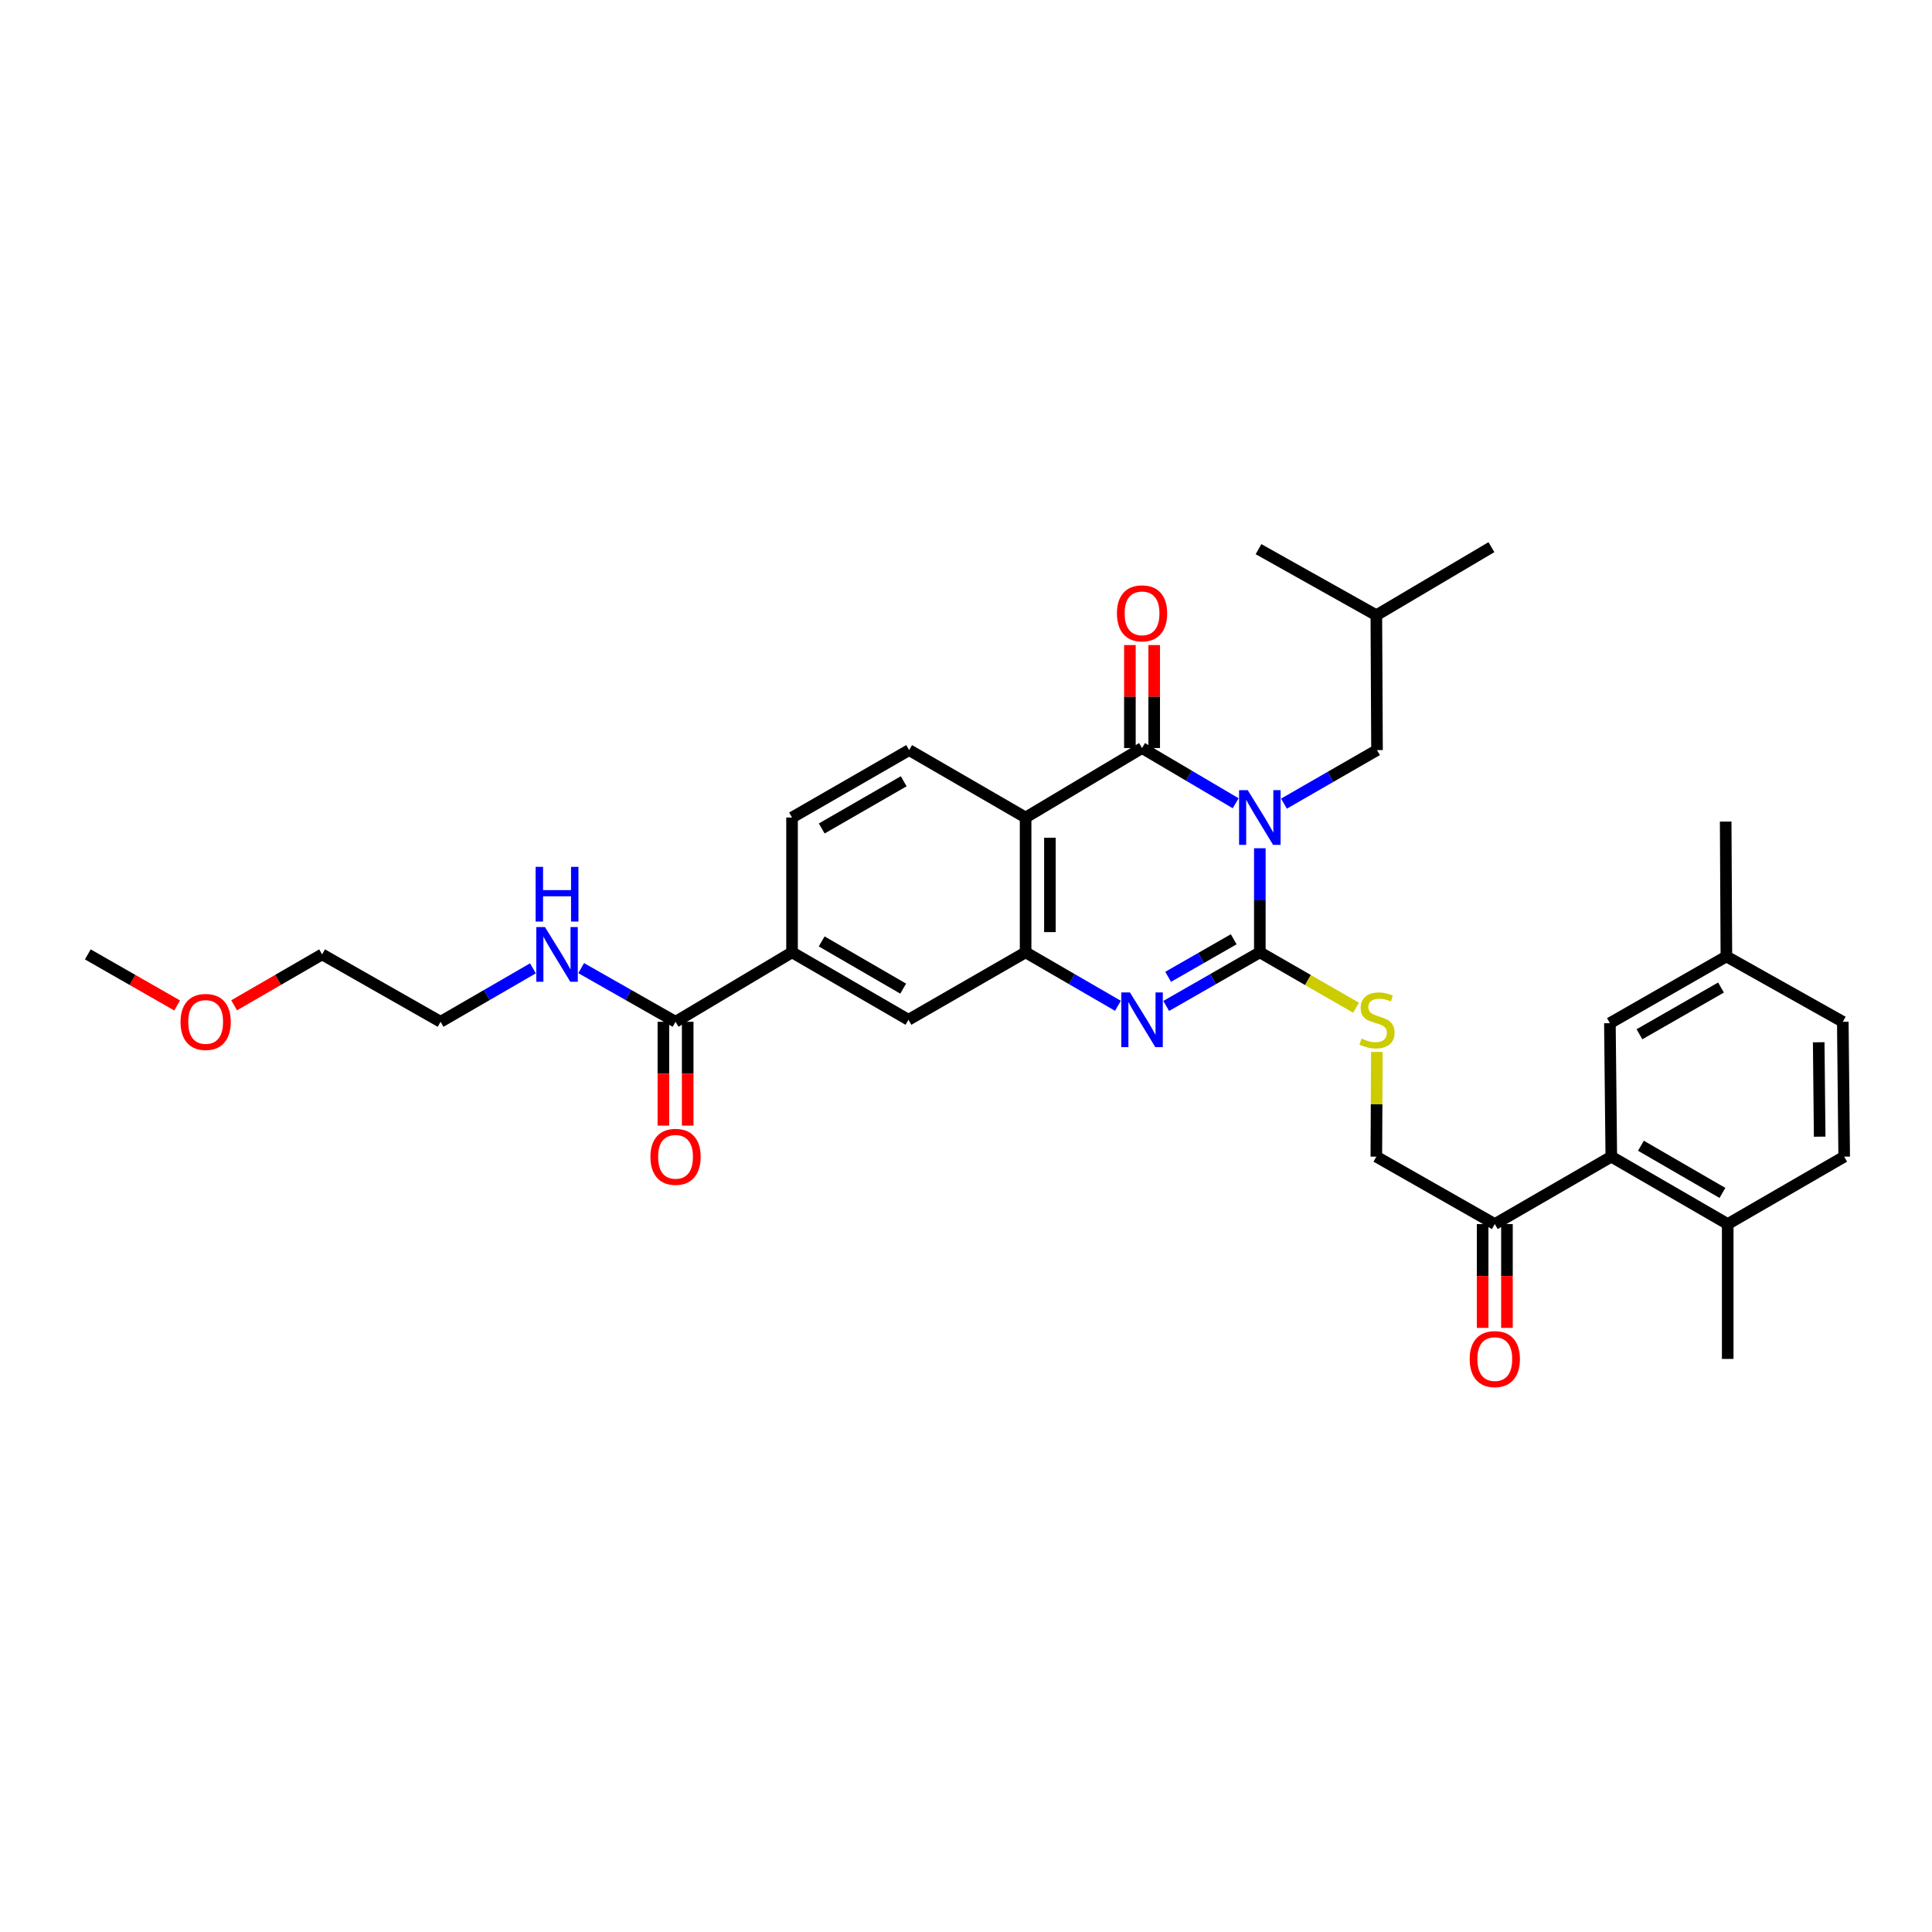 <?xml version='1.0' encoding='iso-8859-1'?>
<svg version='1.1' baseProfile='full'
              xmlns='http://www.w3.org/2000/svg'
                      xmlns:rdkit='http://www.rdkit.org/xml'
                      xmlns:xlink='http://www.w3.org/1999/xlink'
                  xml:space='preserve'
width='1000px' height='1000px' viewBox='0 0 1000 1000'>
<!-- END OF HEADER -->
<rect style='opacity:1.0;fill:#FFFFFF;stroke:none' width='1000' height='1000' x='0' y='0'> </rect>
<path class='bond-0' d='M 652.088,439.053 L 652.088,465.987' style='fill:none;fill-rule:evenodd;stroke:#0000FF;stroke-width:6px;stroke-linecap:butt;stroke-linejoin:miter;stroke-opacity:1' />
<path class='bond-0' d='M 652.088,465.987 L 652.088,492.92' style='fill:none;fill-rule:evenodd;stroke:#000000;stroke-width:6px;stroke-linecap:butt;stroke-linejoin:miter;stroke-opacity:1' />
<path class='bond-1' d='M 639.579,415.769 L 615.351,401.476' style='fill:none;fill-rule:evenodd;stroke:#0000FF;stroke-width:6px;stroke-linecap:butt;stroke-linejoin:miter;stroke-opacity:1' />
<path class='bond-1' d='M 615.351,401.476 L 591.123,387.183' style='fill:none;fill-rule:evenodd;stroke:#000000;stroke-width:6px;stroke-linecap:butt;stroke-linejoin:miter;stroke-opacity:1' />
<path class='bond-11' d='M 664.578,415.962 L 688.658,402.104' style='fill:none;fill-rule:evenodd;stroke:#0000FF;stroke-width:6px;stroke-linecap:butt;stroke-linejoin:miter;stroke-opacity:1' />
<path class='bond-11' d='M 688.658,402.104 L 712.739,388.246' style='fill:none;fill-rule:evenodd;stroke:#000000;stroke-width:6px;stroke-linecap:butt;stroke-linejoin:miter;stroke-opacity:1' />
<path class='bond-2' d='M 652.088,492.92 L 627.854,506.8' style='fill:none;fill-rule:evenodd;stroke:#000000;stroke-width:6px;stroke-linecap:butt;stroke-linejoin:miter;stroke-opacity:1' />
<path class='bond-2' d='M 627.854,506.8 L 603.619,520.68' style='fill:none;fill-rule:evenodd;stroke:#0000FF;stroke-width:6px;stroke-linecap:butt;stroke-linejoin:miter;stroke-opacity:1' />
<path class='bond-2' d='M 638.566,486.168 L 621.601,495.884' style='fill:none;fill-rule:evenodd;stroke:#000000;stroke-width:6px;stroke-linecap:butt;stroke-linejoin:miter;stroke-opacity:1' />
<path class='bond-2' d='M 621.601,495.884 L 604.637,505.6' style='fill:none;fill-rule:evenodd;stroke:#0000FF;stroke-width:6px;stroke-linecap:butt;stroke-linejoin:miter;stroke-opacity:1' />
<path class='bond-6' d='M 652.088,492.92 L 676.999,507.262' style='fill:none;fill-rule:evenodd;stroke:#000000;stroke-width:6px;stroke-linecap:butt;stroke-linejoin:miter;stroke-opacity:1' />
<path class='bond-6' d='M 676.999,507.262 L 701.909,521.603' style='fill:none;fill-rule:evenodd;stroke:#CCCC00;stroke-width:6px;stroke-linecap:butt;stroke-linejoin:miter;stroke-opacity:1' />
<path class='bond-3' d='M 591.123,387.183 L 530.85,423.149' style='fill:none;fill-rule:evenodd;stroke:#000000;stroke-width:6px;stroke-linecap:butt;stroke-linejoin:miter;stroke-opacity:1' />
<path class='bond-13' d='M 597.413,387.183 L 597.413,360.536' style='fill:none;fill-rule:evenodd;stroke:#000000;stroke-width:6px;stroke-linecap:butt;stroke-linejoin:miter;stroke-opacity:1' />
<path class='bond-13' d='M 597.413,360.536 L 597.413,333.889' style='fill:none;fill-rule:evenodd;stroke:#FF0000;stroke-width:6px;stroke-linecap:butt;stroke-linejoin:miter;stroke-opacity:1' />
<path class='bond-13' d='M 584.833,387.183 L 584.833,360.536' style='fill:none;fill-rule:evenodd;stroke:#000000;stroke-width:6px;stroke-linecap:butt;stroke-linejoin:miter;stroke-opacity:1' />
<path class='bond-13' d='M 584.833,360.536 L 584.833,333.889' style='fill:none;fill-rule:evenodd;stroke:#FF0000;stroke-width:6px;stroke-linecap:butt;stroke-linejoin:miter;stroke-opacity:1' />
<path class='bond-33' d='M 578.642,520.607 L 554.746,506.764' style='fill:none;fill-rule:evenodd;stroke:#0000FF;stroke-width:6px;stroke-linecap:butt;stroke-linejoin:miter;stroke-opacity:1' />
<path class='bond-33' d='M 554.746,506.764 L 530.85,492.92' style='fill:none;fill-rule:evenodd;stroke:#000000;stroke-width:6px;stroke-linecap:butt;stroke-linejoin:miter;stroke-opacity:1' />
<path class='bond-4' d='M 530.85,423.149 L 530.85,492.92' style='fill:none;fill-rule:evenodd;stroke:#000000;stroke-width:6px;stroke-linecap:butt;stroke-linejoin:miter;stroke-opacity:1' />
<path class='bond-4' d='M 543.43,433.615 L 543.43,482.455' style='fill:none;fill-rule:evenodd;stroke:#000000;stroke-width:6px;stroke-linecap:butt;stroke-linejoin:miter;stroke-opacity:1' />
<path class='bond-9' d='M 530.85,423.149 L 470.569,388.246' style='fill:none;fill-rule:evenodd;stroke:#000000;stroke-width:6px;stroke-linecap:butt;stroke-linejoin:miter;stroke-opacity:1' />
<path class='bond-8' d='M 530.85,492.92 L 470.213,527.838' style='fill:none;fill-rule:evenodd;stroke:#000000;stroke-width:6px;stroke-linecap:butt;stroke-linejoin:miter;stroke-opacity:1' />
<path class='bond-5' d='M 834.006,598.685 L 773.704,633.575' style='fill:none;fill-rule:evenodd;stroke:#000000;stroke-width:6px;stroke-linecap:butt;stroke-linejoin:miter;stroke-opacity:1' />
<path class='bond-14' d='M 834.006,598.685 L 894.265,633.575' style='fill:none;fill-rule:evenodd;stroke:#000000;stroke-width:6px;stroke-linecap:butt;stroke-linejoin:miter;stroke-opacity:1' />
<path class='bond-14' d='M 849.348,593.032 L 891.53,617.454' style='fill:none;fill-rule:evenodd;stroke:#000000;stroke-width:6px;stroke-linecap:butt;stroke-linejoin:miter;stroke-opacity:1' />
<path class='bond-15' d='M 834.006,598.685 L 833.279,529.599' style='fill:none;fill-rule:evenodd;stroke:#000000;stroke-width:6px;stroke-linecap:butt;stroke-linejoin:miter;stroke-opacity:1' />
<path class='bond-16' d='M 712.657,544.489 L 712.523,571.587' style='fill:none;fill-rule:evenodd;stroke:#CCCC00;stroke-width:6px;stroke-linecap:butt;stroke-linejoin:miter;stroke-opacity:1' />
<path class='bond-16' d='M 712.523,571.587 L 712.39,598.685' style='fill:none;fill-rule:evenodd;stroke:#000000;stroke-width:6px;stroke-linecap:butt;stroke-linejoin:miter;stroke-opacity:1' />
<path class='bond-7' d='M 349.659,528.872 L 409.96,492.92' style='fill:none;fill-rule:evenodd;stroke:#000000;stroke-width:6px;stroke-linecap:butt;stroke-linejoin:miter;stroke-opacity:1' />
<path class='bond-18' d='M 343.369,528.872 L 343.369,555.746' style='fill:none;fill-rule:evenodd;stroke:#000000;stroke-width:6px;stroke-linecap:butt;stroke-linejoin:miter;stroke-opacity:1' />
<path class='bond-18' d='M 343.369,555.746 L 343.369,582.62' style='fill:none;fill-rule:evenodd;stroke:#FF0000;stroke-width:6px;stroke-linecap:butt;stroke-linejoin:miter;stroke-opacity:1' />
<path class='bond-18' d='M 355.949,528.872 L 355.949,555.746' style='fill:none;fill-rule:evenodd;stroke:#000000;stroke-width:6px;stroke-linecap:butt;stroke-linejoin:miter;stroke-opacity:1' />
<path class='bond-18' d='M 355.949,555.746 L 355.949,582.62' style='fill:none;fill-rule:evenodd;stroke:#FF0000;stroke-width:6px;stroke-linecap:butt;stroke-linejoin:miter;stroke-opacity:1' />
<path class='bond-20' d='M 349.659,528.872 L 325.243,514.987' style='fill:none;fill-rule:evenodd;stroke:#000000;stroke-width:6px;stroke-linecap:butt;stroke-linejoin:miter;stroke-opacity:1' />
<path class='bond-20' d='M 325.243,514.987 L 300.827,501.101' style='fill:none;fill-rule:evenodd;stroke:#0000FF;stroke-width:6px;stroke-linecap:butt;stroke-linejoin:miter;stroke-opacity:1' />
<path class='bond-34' d='M 470.213,527.838 L 409.96,492.92' style='fill:none;fill-rule:evenodd;stroke:#000000;stroke-width:6px;stroke-linecap:butt;stroke-linejoin:miter;stroke-opacity:1' />
<path class='bond-34' d='M 467.483,511.715 L 425.306,487.273' style='fill:none;fill-rule:evenodd;stroke:#000000;stroke-width:6px;stroke-linecap:butt;stroke-linejoin:miter;stroke-opacity:1' />
<path class='bond-17' d='M 470.569,388.246 L 409.96,423.149' style='fill:none;fill-rule:evenodd;stroke:#000000;stroke-width:6px;stroke-linecap:butt;stroke-linejoin:miter;stroke-opacity:1' />
<path class='bond-17' d='M 467.756,404.383 L 425.33,428.815' style='fill:none;fill-rule:evenodd;stroke:#000000;stroke-width:6px;stroke-linecap:butt;stroke-linejoin:miter;stroke-opacity:1' />
<path class='bond-10' d='M 409.96,492.92 L 409.96,423.149' style='fill:none;fill-rule:evenodd;stroke:#000000;stroke-width:6px;stroke-linecap:butt;stroke-linejoin:miter;stroke-opacity:1' />
<path class='bond-24' d='M 712.739,388.246 L 712.39,318.446' style='fill:none;fill-rule:evenodd;stroke:#000000;stroke-width:6px;stroke-linecap:butt;stroke-linejoin:miter;stroke-opacity:1' />
<path class='bond-12' d='M 773.704,633.575 L 712.39,598.685' style='fill:none;fill-rule:evenodd;stroke:#000000;stroke-width:6px;stroke-linecap:butt;stroke-linejoin:miter;stroke-opacity:1' />
<path class='bond-19' d='M 767.414,633.575 L 767.414,660.442' style='fill:none;fill-rule:evenodd;stroke:#000000;stroke-width:6px;stroke-linecap:butt;stroke-linejoin:miter;stroke-opacity:1' />
<path class='bond-19' d='M 767.414,660.442 L 767.414,687.309' style='fill:none;fill-rule:evenodd;stroke:#FF0000;stroke-width:6px;stroke-linecap:butt;stroke-linejoin:miter;stroke-opacity:1' />
<path class='bond-19' d='M 779.994,633.575 L 779.994,660.442' style='fill:none;fill-rule:evenodd;stroke:#000000;stroke-width:6px;stroke-linecap:butt;stroke-linejoin:miter;stroke-opacity:1' />
<path class='bond-19' d='M 779.994,660.442 L 779.994,687.309' style='fill:none;fill-rule:evenodd;stroke:#FF0000;stroke-width:6px;stroke-linecap:butt;stroke-linejoin:miter;stroke-opacity:1' />
<path class='bond-21' d='M 894.265,633.575 L 954.545,598.685' style='fill:none;fill-rule:evenodd;stroke:#000000;stroke-width:6px;stroke-linecap:butt;stroke-linejoin:miter;stroke-opacity:1' />
<path class='bond-26' d='M 894.265,633.575 L 894.265,703.374' style='fill:none;fill-rule:evenodd;stroke:#000000;stroke-width:6px;stroke-linecap:butt;stroke-linejoin:miter;stroke-opacity:1' />
<path class='bond-22' d='M 833.279,529.599 L 893.58,495.052' style='fill:none;fill-rule:evenodd;stroke:#000000;stroke-width:6px;stroke-linecap:butt;stroke-linejoin:miter;stroke-opacity:1' />
<path class='bond-22' d='M 848.578,535.333 L 890.789,511.15' style='fill:none;fill-rule:evenodd;stroke:#000000;stroke-width:6px;stroke-linecap:butt;stroke-linejoin:miter;stroke-opacity:1' />
<path class='bond-27' d='M 275.842,501.212 L 251.943,515.042' style='fill:none;fill-rule:evenodd;stroke:#0000FF;stroke-width:6px;stroke-linecap:butt;stroke-linejoin:miter;stroke-opacity:1' />
<path class='bond-27' d='M 251.943,515.042 L 228.043,528.872' style='fill:none;fill-rule:evenodd;stroke:#000000;stroke-width:6px;stroke-linecap:butt;stroke-linejoin:miter;stroke-opacity:1' />
<path class='bond-35' d='M 954.545,598.685 L 953.833,528.872' style='fill:none;fill-rule:evenodd;stroke:#000000;stroke-width:6px;stroke-linecap:butt;stroke-linejoin:miter;stroke-opacity:1' />
<path class='bond-35' d='M 941.859,588.342 L 941.36,539.473' style='fill:none;fill-rule:evenodd;stroke:#000000;stroke-width:6px;stroke-linecap:butt;stroke-linejoin:miter;stroke-opacity:1' />
<path class='bond-23' d='M 893.58,495.052 L 953.833,528.872' style='fill:none;fill-rule:evenodd;stroke:#000000;stroke-width:6px;stroke-linecap:butt;stroke-linejoin:miter;stroke-opacity:1' />
<path class='bond-28' d='M 893.58,495.052 L 893.21,425.253' style='fill:none;fill-rule:evenodd;stroke:#000000;stroke-width:6px;stroke-linecap:butt;stroke-linejoin:miter;stroke-opacity:1' />
<path class='bond-31' d='M 712.39,318.446 L 771.957,283.208' style='fill:none;fill-rule:evenodd;stroke:#000000;stroke-width:6px;stroke-linecap:butt;stroke-linejoin:miter;stroke-opacity:1' />
<path class='bond-32' d='M 712.39,318.446 L 651.403,284.242' style='fill:none;fill-rule:evenodd;stroke:#000000;stroke-width:6px;stroke-linecap:butt;stroke-linejoin:miter;stroke-opacity:1' />
<path class='bond-25' d='M 121.189,520.341 L 143.955,507.165' style='fill:none;fill-rule:evenodd;stroke:#FF0000;stroke-width:6px;stroke-linecap:butt;stroke-linejoin:miter;stroke-opacity:1' />
<path class='bond-25' d='M 143.955,507.165 L 166.721,493.99' style='fill:none;fill-rule:evenodd;stroke:#000000;stroke-width:6px;stroke-linecap:butt;stroke-linejoin:miter;stroke-opacity:1' />
<path class='bond-30' d='M 91.691,520.433 L 68.573,507.211' style='fill:none;fill-rule:evenodd;stroke:#FF0000;stroke-width:6px;stroke-linecap:butt;stroke-linejoin:miter;stroke-opacity:1' />
<path class='bond-30' d='M 68.573,507.211 L 45.455,493.99' style='fill:none;fill-rule:evenodd;stroke:#000000;stroke-width:6px;stroke-linecap:butt;stroke-linejoin:miter;stroke-opacity:1' />
<path class='bond-29' d='M 228.043,528.872 L 166.721,493.99' style='fill:none;fill-rule:evenodd;stroke:#000000;stroke-width:6px;stroke-linecap:butt;stroke-linejoin:miter;stroke-opacity:1' />
<path  class='atom-0' d='M 645.828 408.989
L 655.108 423.989
Q 656.028 425.469, 657.508 428.149
Q 658.988 430.829, 659.068 430.989
L 659.068 408.989
L 662.828 408.989
L 662.828 437.309
L 658.948 437.309
L 648.988 420.909
Q 647.828 418.989, 646.588 416.789
Q 645.388 414.589, 645.028 413.909
L 645.028 437.309
L 641.348 437.309
L 641.348 408.989
L 645.828 408.989
' fill='#0000FF'/>
<path  class='atom-3' d='M 584.863 513.678
L 594.143 528.678
Q 595.063 530.158, 596.543 532.838
Q 598.023 535.518, 598.103 535.678
L 598.103 513.678
L 601.863 513.678
L 601.863 541.998
L 597.983 541.998
L 588.023 525.598
Q 586.863 523.678, 585.623 521.478
Q 584.423 519.278, 584.063 518.598
L 584.063 541.998
L 580.383 541.998
L 580.383 513.678
L 584.863 513.678
' fill='#0000FF'/>
<path  class='atom-7' d='M 704.739 537.558
Q 705.059 537.678, 706.379 538.238
Q 707.699 538.798, 709.139 539.158
Q 710.619 539.478, 712.059 539.478
Q 714.739 539.478, 716.299 538.198
Q 717.859 536.878, 717.859 534.598
Q 717.859 533.038, 717.059 532.078
Q 716.299 531.118, 715.099 530.598
Q 713.899 530.078, 711.899 529.478
Q 709.379 528.718, 707.859 527.998
Q 706.379 527.278, 705.299 525.758
Q 704.259 524.238, 704.259 521.678
Q 704.259 518.118, 706.659 515.918
Q 709.099 513.718, 713.899 513.718
Q 717.179 513.718, 720.899 515.278
L 719.979 518.358
Q 716.579 516.958, 714.019 516.958
Q 711.259 516.958, 709.739 518.118
Q 708.219 519.238, 708.259 521.198
Q 708.259 522.718, 709.019 523.638
Q 709.819 524.558, 710.939 525.078
Q 712.099 525.598, 714.019 526.198
Q 716.579 526.998, 718.099 527.798
Q 719.619 528.598, 720.699 530.238
Q 721.819 531.838, 721.819 534.598
Q 721.819 538.518, 719.179 540.638
Q 716.579 542.718, 712.219 542.718
Q 709.699 542.718, 707.779 542.158
Q 705.899 541.638, 703.659 540.718
L 704.739 537.558
' fill='#CCCC00'/>
<path  class='atom-14' d='M 578.123 317.464
Q 578.123 310.664, 581.483 306.864
Q 584.843 303.064, 591.123 303.064
Q 597.403 303.064, 600.763 306.864
Q 604.123 310.664, 604.123 317.464
Q 604.123 324.344, 600.723 328.264
Q 597.323 332.144, 591.123 332.144
Q 584.883 332.144, 581.483 328.264
Q 578.123 324.384, 578.123 317.464
M 591.123 328.944
Q 595.443 328.944, 597.763 326.064
Q 600.123 323.144, 600.123 317.464
Q 600.123 311.904, 597.763 309.104
Q 595.443 306.264, 591.123 306.264
Q 586.803 306.264, 584.443 309.064
Q 582.123 311.864, 582.123 317.464
Q 582.123 323.184, 584.443 326.064
Q 586.803 328.944, 591.123 328.944
' fill='#FF0000'/>
<path  class='atom-19' d='M 336.659 598.765
Q 336.659 591.965, 340.019 588.165
Q 343.379 584.365, 349.659 584.365
Q 355.939 584.365, 359.299 588.165
Q 362.659 591.965, 362.659 598.765
Q 362.659 605.645, 359.259 609.565
Q 355.859 613.445, 349.659 613.445
Q 343.419 613.445, 340.019 609.565
Q 336.659 605.685, 336.659 598.765
M 349.659 610.245
Q 353.979 610.245, 356.299 607.365
Q 358.659 604.445, 358.659 598.765
Q 358.659 593.205, 356.299 590.405
Q 353.979 587.565, 349.659 587.565
Q 345.339 587.565, 342.979 590.365
Q 340.659 593.165, 340.659 598.765
Q 340.659 604.485, 342.979 607.365
Q 345.339 610.245, 349.659 610.245
' fill='#FF0000'/>
<path  class='atom-20' d='M 760.704 703.454
Q 760.704 696.654, 764.064 692.854
Q 767.424 689.054, 773.704 689.054
Q 779.984 689.054, 783.344 692.854
Q 786.704 696.654, 786.704 703.454
Q 786.704 710.334, 783.304 714.254
Q 779.904 718.134, 773.704 718.134
Q 767.464 718.134, 764.064 714.254
Q 760.704 710.374, 760.704 703.454
M 773.704 714.934
Q 778.024 714.934, 780.344 712.054
Q 782.704 709.134, 782.704 703.454
Q 782.704 697.894, 780.344 695.094
Q 778.024 692.254, 773.704 692.254
Q 769.384 692.254, 767.024 695.054
Q 764.704 697.854, 764.704 703.454
Q 764.704 709.174, 767.024 712.054
Q 769.384 714.934, 773.704 714.934
' fill='#FF0000'/>
<path  class='atom-21' d='M 282.063 479.83
L 291.343 494.83
Q 292.263 496.31, 293.743 498.99
Q 295.223 501.67, 295.303 501.83
L 295.303 479.83
L 299.063 479.83
L 299.063 508.15
L 295.183 508.15
L 285.223 491.75
Q 284.063 489.83, 282.823 487.63
Q 281.623 485.43, 281.263 484.75
L 281.263 508.15
L 277.583 508.15
L 277.583 479.83
L 282.063 479.83
' fill='#0000FF'/>
<path  class='atom-21' d='M 277.243 448.678
L 281.083 448.678
L 281.083 460.718
L 295.563 460.718
L 295.563 448.678
L 299.403 448.678
L 299.403 476.998
L 295.563 476.998
L 295.563 463.918
L 281.083 463.918
L 281.083 476.998
L 277.243 476.998
L 277.243 448.678
' fill='#0000FF'/>
<path  class='atom-26' d='M 93.448 528.952
Q 93.448 522.152, 96.808 518.352
Q 100.168 514.552, 106.448 514.552
Q 112.728 514.552, 116.088 518.352
Q 119.448 522.152, 119.448 528.952
Q 119.448 535.832, 116.048 539.752
Q 112.648 543.632, 106.448 543.632
Q 100.208 543.632, 96.808 539.752
Q 93.448 535.872, 93.448 528.952
M 106.448 540.432
Q 110.768 540.432, 113.088 537.552
Q 115.448 534.632, 115.448 528.952
Q 115.448 523.392, 113.088 520.592
Q 110.768 517.752, 106.448 517.752
Q 102.128 517.752, 99.768 520.552
Q 97.448 523.352, 97.448 528.952
Q 97.448 534.672, 99.768 537.552
Q 102.128 540.432, 106.448 540.432
' fill='#FF0000'/>
</svg>
